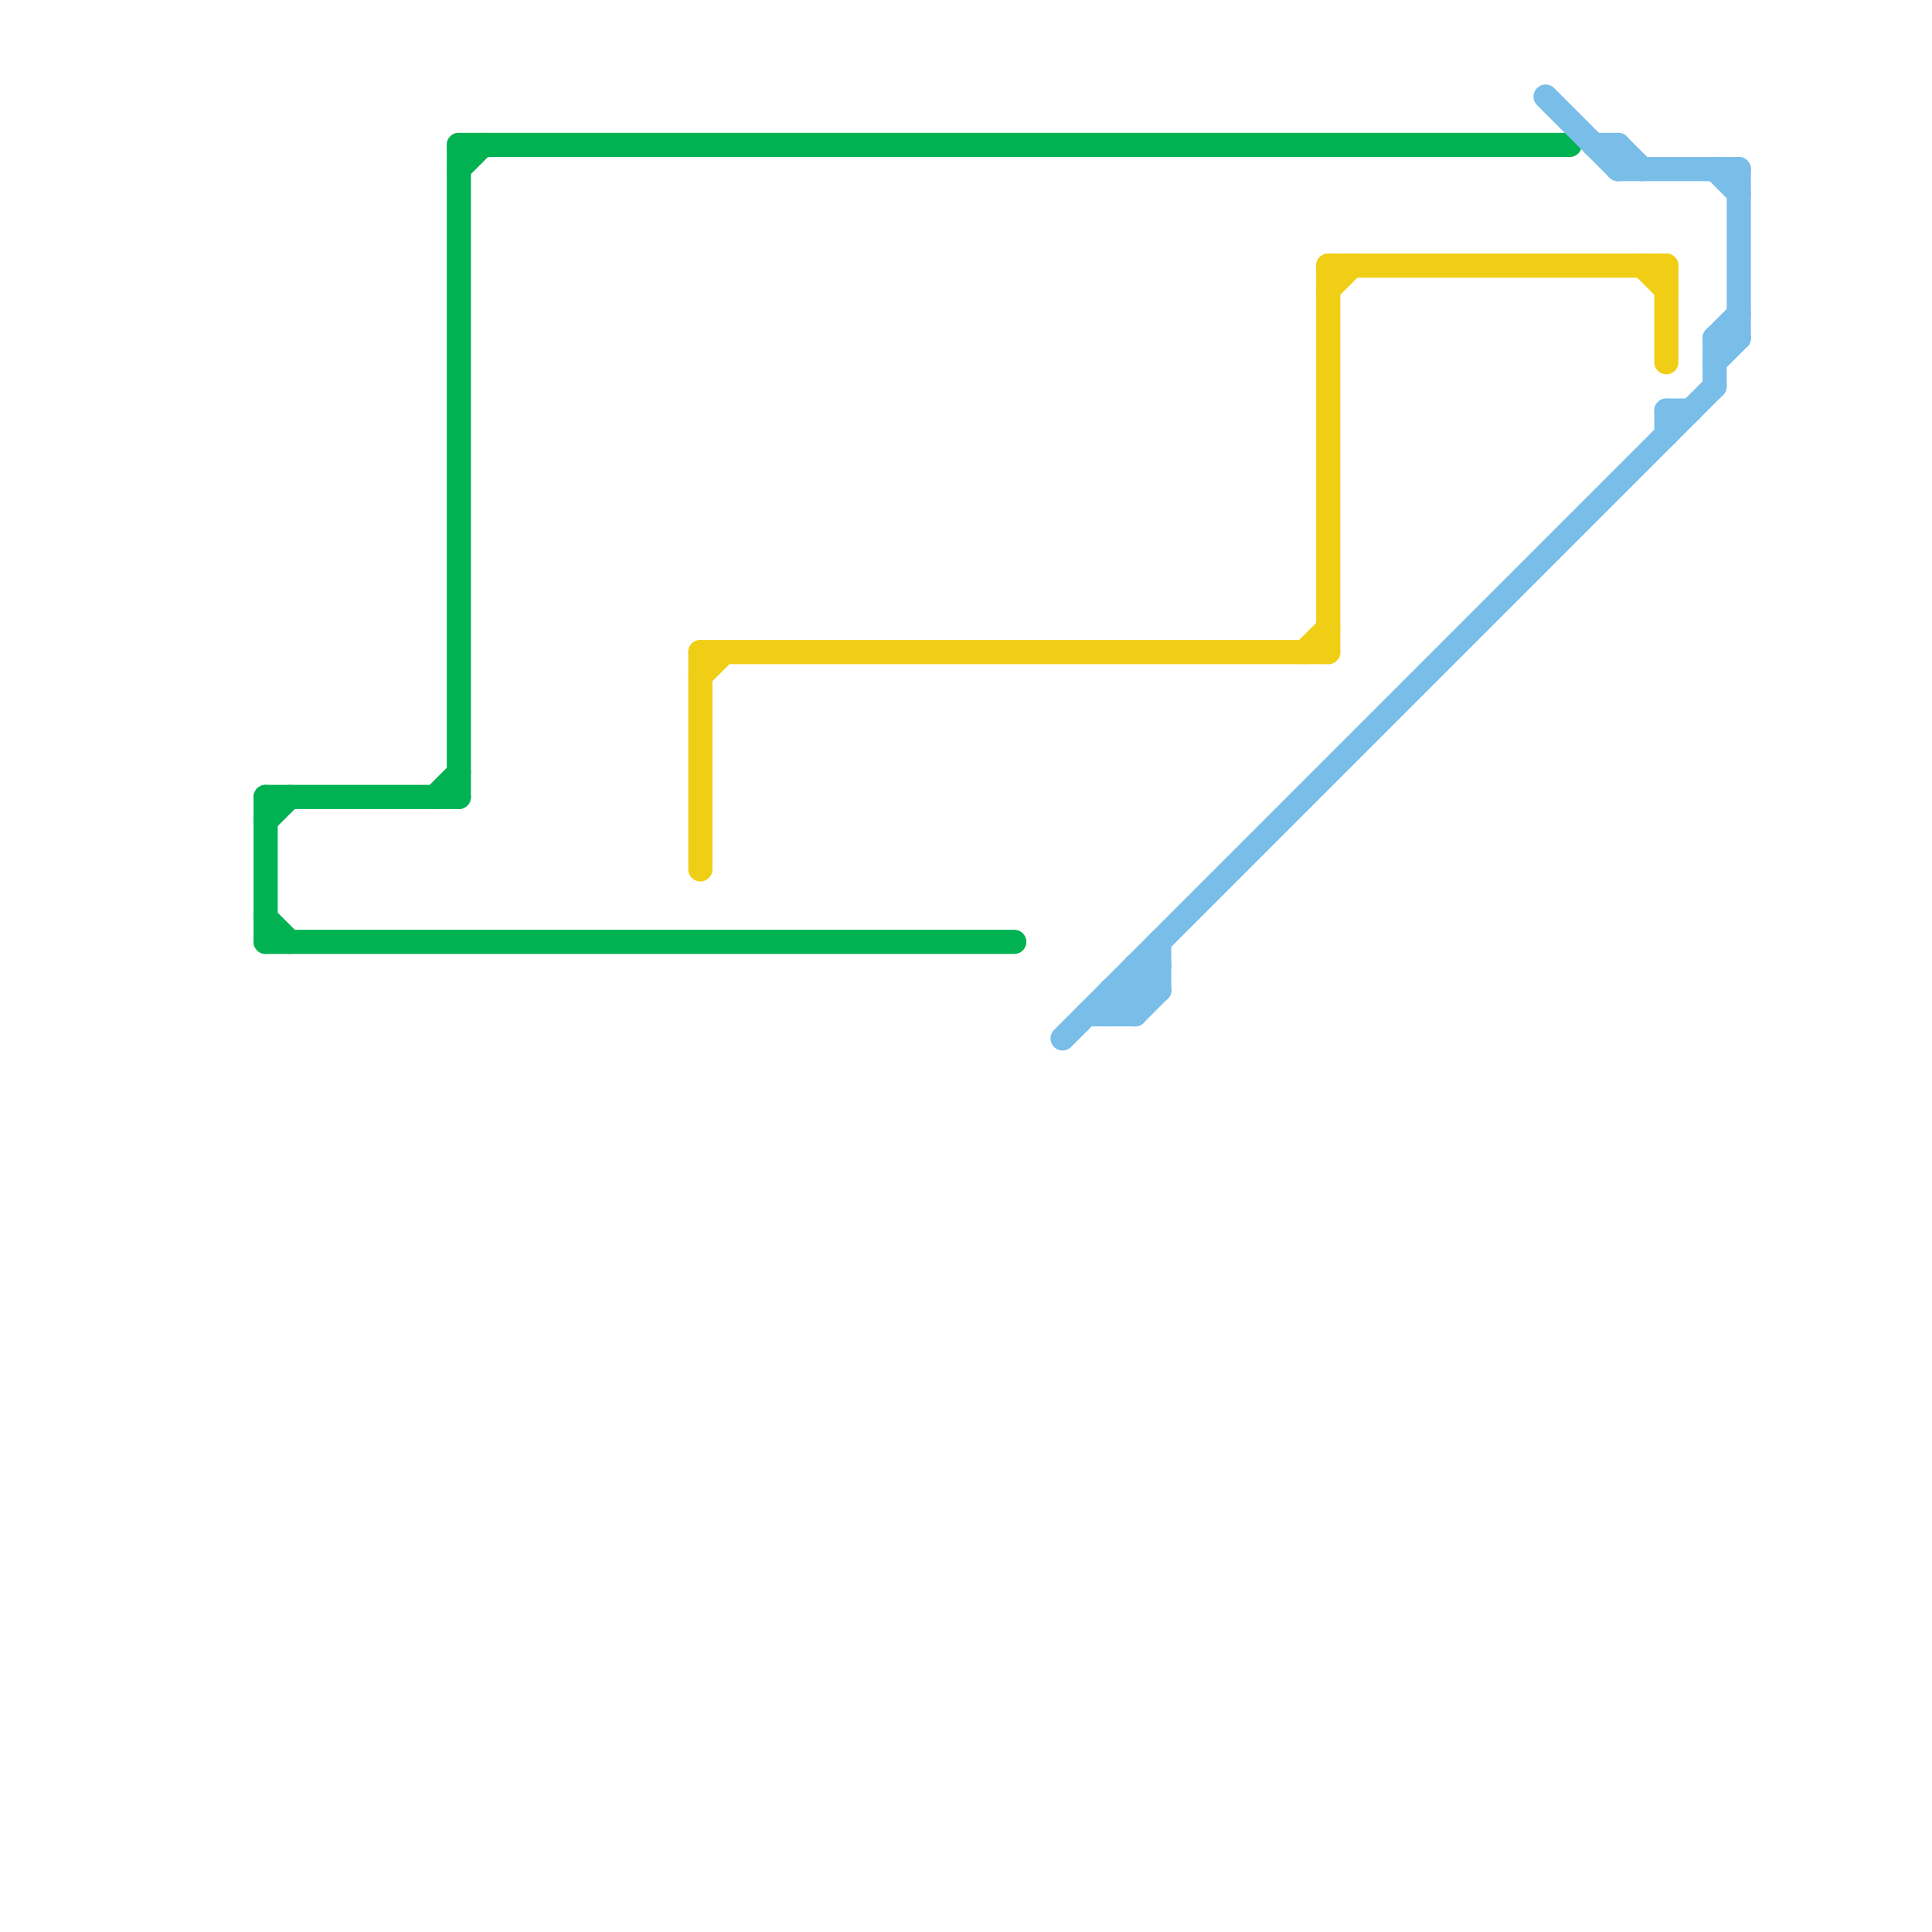 
<svg version="1.1" xmlns="http://www.w3.org/2000/svg" viewBox="0 0 80 80">
<style>text { font: 1px Helvetica; font-weight: 600; white-space: pre; dominant-baseline: central; } line { stroke-width: 1; fill: none; stroke-linecap: round; stroke-linejoin: round; } .c0 { stroke: #00b251 } .c1 { stroke: #f0ce15 } .c2 { stroke: #79bde9 }</style><defs><g id="wm-xf"><circle r="1.2" fill="#000"/><circle r="0.9" fill="#fff"/><circle r="0.6" fill="#000"/><circle r="0.3" fill="#fff"/></g><g id="wm"><circle r="0.6" fill="#000"/><circle r="0.3" fill="#fff"/></g></defs><line class="c0" x1="11" y1="33" x2="19" y2="33"/><line class="c0" x1="11" y1="34" x2="12" y2="33"/><line class="c0" x1="18" y1="33" x2="19" y2="32"/><line class="c0" x1="19" y1="6" x2="19" y2="33"/><line class="c0" x1="19" y1="7" x2="20" y2="6"/><line class="c0" x1="11" y1="38" x2="12" y2="39"/><line class="c0" x1="19" y1="6" x2="65" y2="6"/><line class="c0" x1="11" y1="33" x2="11" y2="39"/><line class="c0" x1="11" y1="39" x2="42" y2="39"/><line class="c1" x1="68" y1="11" x2="69" y2="12"/><line class="c1" x1="55" y1="11" x2="55" y2="27"/><line class="c1" x1="54" y1="27" x2="55" y2="26"/><line class="c1" x1="29" y1="28" x2="30" y2="27"/><line class="c1" x1="29" y1="27" x2="55" y2="27"/><line class="c1" x1="55" y1="12" x2="56" y2="11"/><line class="c1" x1="55" y1="11" x2="69" y2="11"/><line class="c1" x1="29" y1="27" x2="29" y2="36"/><line class="c1" x1="69" y1="11" x2="69" y2="15"/><line class="c2" x1="48" y1="39" x2="48" y2="41"/><line class="c2" x1="71" y1="14" x2="71" y2="16"/><line class="c2" x1="72" y1="7" x2="72" y2="14"/><line class="c2" x1="47" y1="40" x2="48" y2="41"/><line class="c2" x1="45" y1="42" x2="47" y2="42"/><line class="c2" x1="47" y1="40" x2="47" y2="42"/><line class="c2" x1="47" y1="42" x2="48" y2="41"/><line class="c2" x1="71" y1="14" x2="72" y2="14"/><line class="c2" x1="67" y1="7" x2="72" y2="7"/><line class="c2" x1="46" y1="41" x2="48" y2="41"/><line class="c2" x1="66" y1="6" x2="67" y2="6"/><line class="c2" x1="47" y1="40" x2="48" y2="40"/><line class="c2" x1="69" y1="17" x2="70" y2="17"/><line class="c2" x1="67" y1="6" x2="68" y2="7"/><line class="c2" x1="69" y1="17" x2="69" y2="18"/><line class="c2" x1="71" y1="7" x2="72" y2="8"/><line class="c2" x1="71" y1="14" x2="72" y2="13"/><line class="c2" x1="46" y1="41" x2="47" y2="42"/><line class="c2" x1="46" y1="42" x2="48" y2="40"/><line class="c2" x1="44" y1="43" x2="71" y2="16"/><line class="c2" x1="67" y1="6" x2="67" y2="7"/><line class="c2" x1="71" y1="15" x2="72" y2="14"/><line class="c2" x1="64" y1="4" x2="67" y2="7"/><line class="c2" x1="46" y1="41" x2="46" y2="42"/>
</svg>
